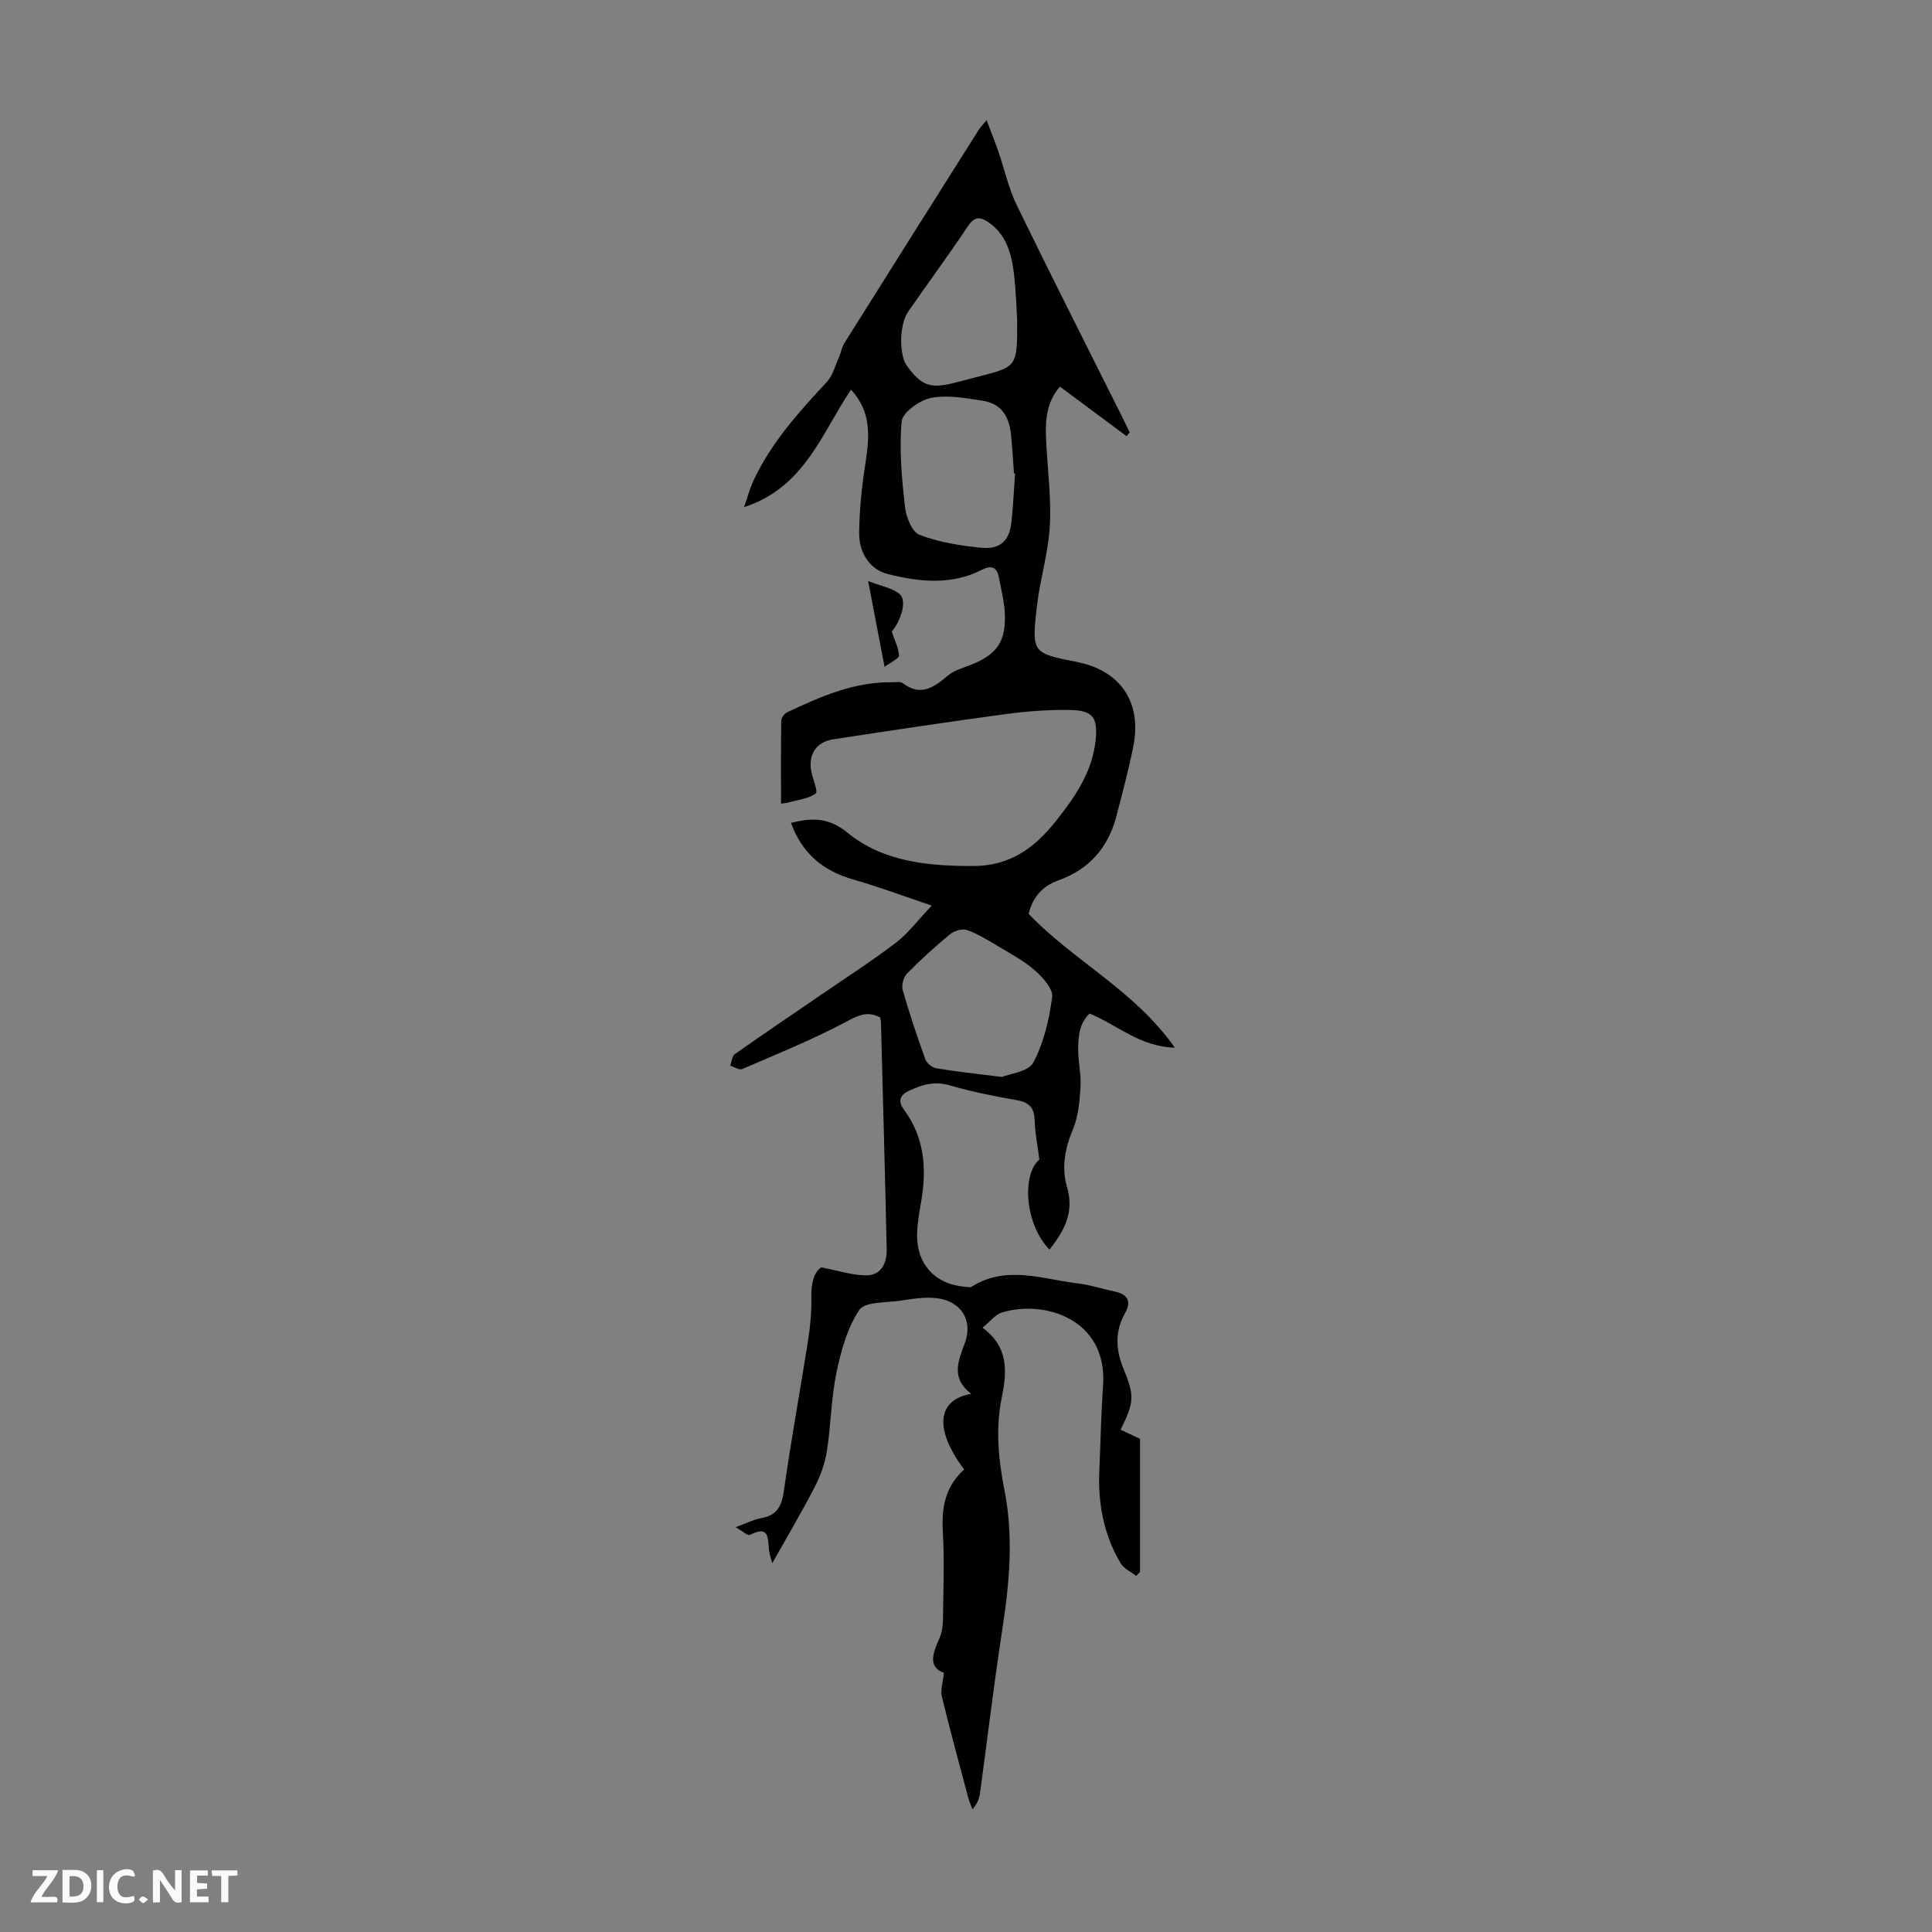 <svg enable-background="new 0 0 400 400" viewBox="0 0 400 400" xmlns="http://www.w3.org/2000/svg"><rect x="0" y="0" width="400" height="400" fill="#808080" stroke="none"/><g fill="#fbfafa"><path d="m37.59 393.81c-.92.31-1.52.05-2-.78-.7-1.2-1.52-2.34-2.47-3.78v4.59c-.55.03-.95.05-1.41.07-.03-.37-.06-.64-.06-.91 0-1.91 0-3.81 0-5.7 1.13-.41 1.77-.03 2.29.91.62 1.11 1.38 2.14 2.31 3.19v-4.2h1.35v6.61z"/><path d="m12.94 393.88v-6.75c1.9.19 3.93-.54 5.37 1.29.8 1.01.78 2.88.03 3.97-1.37 1.97-3.4 1.51-5.4 1.49m1.45-1.22c2.04.12 2.92-.58 2.89-2.21-.03-1.51-.98-2.19-2.89-2z"/><path d="m11.81 393.87h-5.49c.68-2.18 2.47-3.48 3.51-5.45h-3.08v-1.21h5.29c-.71 2.13-2.44 3.48-3.47 5.51.86 0 1.63.04 2.39-.01.79-.05 1.14.21.85 1.16"/><path d="m39.33 393.86v-6.61h3.7v1.07h-2.22v1.52c.68.04 1.34.09 2.07.13v1.07c-.72.05-1.38.09-2.1.14v1.48h2.4v1.19h-3.85z"/><path d="m27.71 388.56c-1.15-.3-2.46-.61-3.1.64-.37.73-.41 1.93-.06 2.67.63 1.35 1.99.93 3.17.68.35.94-.01 1.32-.93 1.46-1.62.25-3.05-.27-3.76-1.48-.73-1.24-.6-3.03.31-4.17.88-1.11 2.71-1.7 4-1.16.32.13.44.74.65 1.12-.1.08-.19.16-.28.24"/><path d="m49.15 387.24v1.07c-.59.02-1.17.05-1.87.08v5.44h-1.48v-5.44h-1.85c-.05-.4-.08-.73-.13-1.15z"/><path d="m20.06 387.21h1.33v6.62h-1.33z"/><path d="m30.68 393.25c-.49.38-.8.79-1.05.76-.32-.05-.6-.45-.9-.7.26-.24.51-.64.8-.67.29-.04.62.3 1.15.61"/></g><path d="m217.28 258.71c-5.08-5.18-5.78-15.5-2.09-18.65-.38-2.95-.9-5.45-.96-7.96-.07-2.53-.95-3.83-3.56-4.29-4.73-.84-9.47-1.76-14.07-3.11-3.1-.91-5.66-.14-8.33 1.1-1.96.91-2.45 2.14-1.11 3.95 4.22 5.72 4.74 12.13 3.58 18.88-.38 2.2-.78 4.42-.86 6.65-.22 6.39 3.7 10.67 10.01 11.14.43.03.98.17 1.29-.03 7.16-4.49 14.57-1.58 21.88-.69 2.65.32 5.23 1.17 7.85 1.73 2.69.57 3.33 2.12 2.03 4.41-2.17 3.83-1.95 7.63-.32 11.58 2.32 5.61 2.19 6.89-.61 12.58 1.37.64 2.73 1.29 4.02 1.9v27.58c-.26.26-.52.53-.79.79-1.09-.86-2.56-1.49-3.22-2.61-3.46-5.84-4.71-12.25-4.42-19 .26-5.93.36-11.86.78-17.77.98-13.9-12.32-17.83-20.94-15.15-1.35.42-2.4 1.83-4.03 3.15 5.42 3.91 5.1 9.1 4 14.41-1.34 6.5-.69 12.94.57 19.32 1.91 9.72.99 19.31-.5 28.98-1.72 11.16-3.04 22.38-4.57 33.58-.16 1.15-.55 2.26-1.57 3.42-.29-.77-.64-1.52-.85-2.31-1.87-7.02-3.79-14.03-5.5-21.08-.31-1.29.22-2.79.44-4.87-3.41-1.25-2.28-4.11-.91-7.19.56-1.27.7-2.81.72-4.23.07-6.04.3-12.1-.05-18.13-.29-4.97.73-9.24 4.43-12.55-6.14-8.13-5.79-14.4 1.46-15.66-4.29-3.3-2.69-6.77-1.3-10.57 1.72-4.69-.84-8.62-5.81-9.23-2.48-.31-5.1.15-7.62.52-2.94.43-7.3.18-8.46 1.93-2.49 3.75-3.79 8.51-4.72 13.03-1.11 5.34-1.13 10.9-1.99 16.3-.41 2.57-1.38 5.14-2.58 7.46-2.66 5.14-5.62 10.12-8.71 15.62-.3-1.14-.56-1.81-.65-2.51-.32-2.31.26-5.55-3.98-3.35-.46.24-1.58-.82-2.96-1.59 2.22-.8 3.74-1.6 5.35-1.89 3.31-.59 4.21-2.55 4.66-5.72 1.46-10.4 3.38-20.73 5-31.1.46-2.96.74-6 .67-8.99-.07-2.96.66-5.27 2.06-6.09 3.84.73 6.59 1.68 9.33 1.65 3.17-.03 4.27-2.63 4.21-5.45-.34-15.66-.78-31.32-1.19-46.98-.01-.33-.12-.65-.17-.97-2.58-1.36-4.46-.49-6.99.87-6.95 3.71-14.3 6.68-21.55 9.81-.61.27-1.65-.44-2.49-.69.3-.81.36-1.98.94-2.39 5.94-4.19 11.97-8.24 17.97-12.36 5.16-3.54 10.43-6.93 15.4-10.72 2.52-1.93 4.48-4.59 7.41-7.68-5.99-2.01-11.06-3.92-16.26-5.4-6.26-1.79-10.62-5.42-12.88-11.73 4.27-1.04 7.77-1.18 11.67 2.02 7.43 6.08 16.64 6.92 26.01 6.92 7.6 0 12.67-3.66 17.14-9.28 4.04-5.08 7.6-10.24 8.26-16.89.44-4.49-.57-6.03-5.12-6.13-4.56-.1-9.17.26-13.69.87-11.85 1.59-23.68 3.39-35.51 5.19-3.52.54-5.22 3.14-4.57 6.62.3 1.61 1.46 4.19.93 4.59-1.48 1.11-3.65 1.31-5.55 1.85-.42.12-.87.15-1.64.27 0-5.8-.04-11.48.05-17.16.01-.6.61-1.46 1.17-1.73 6.89-3.26 13.85-6.33 21.71-6.25.78.01 1.78-.19 2.3.21 3.77 2.84 6.49.79 9.36-1.62 1.15-.96 2.74-1.45 4.19-1.99 6-2.24 7.96-5.04 7.52-11.42-.16-2.33-.78-4.62-1.2-6.93-.39-2.13-1.63-2.5-3.41-1.58-6.4 3.31-13.15 2.56-19.64.91-3.75-.95-5.92-4.51-5.87-8.49.05-4.66.52-9.35 1.23-13.96.85-5.54 1.54-10.89-2.92-15.7-6.09 9.02-9.58 20.24-22.14 24.32.81-2.32 1.24-4 1.97-5.55 3.67-7.81 9.33-14.12 15.15-20.35 1.27-1.36 1.76-3.45 2.56-5.23.4-.9.54-1.95 1.05-2.77 9.27-14.78 18.58-29.54 27.9-44.29.28-.45.68-.83 1.58-1.93.95 2.52 1.76 4.51 2.46 6.53 1.27 3.68 2.08 7.56 3.77 11.03 7.19 14.78 14.63 29.43 21.97 44.13.49.98.95 1.97 1.43 2.96-.22.26-.43.51-.65.77-4.55-3.38-9.09-6.76-13.79-10.25-2.76 3.13-3.04 6.87-2.88 10.68.25 6.03 1.11 12.08.79 18.08-.3 5.65-2.06 11.2-2.7 16.84-1.08 9.55-.92 9.58 8.34 11.41 9.04 1.79 13.49 8.4 11.62 17.59-.98 4.81-2.24 9.57-3.48 14.33-1.69 6.48-5.66 11.04-12 13.29-3.4 1.21-5.3 3.5-6.18 6.92 9.27 9.74 21.95 15.83 30.27 27.72-7.3-.21-11.92-4.75-17.66-7.07-2.24 2.17-2.38 5.06-2.33 7.94.05 2.46.63 4.93.47 7.36-.2 2.92-.45 6.01-1.56 8.65-1.7 4.01-2.42 8.03-1.21 12.07 1.48 5.14-.54 8.91-3.66 12.85zm-9.85-35.74c1.56-.65 5.48-1.05 6.51-2.99 2.18-4.08 3.28-8.92 3.9-13.56.22-1.67-1.92-4.03-3.52-5.46-2.19-1.95-4.86-3.37-7.4-4.89-2.17-1.3-4.35-2.66-6.7-3.52-.97-.35-2.67.17-3.54.89-3.11 2.56-6.1 5.27-8.91 8.15-.73.74-1.15 2.41-.87 3.41 1.38 4.83 2.98 9.6 4.68 14.32.29.8 1.39 1.71 2.23 1.85 4.07.69 8.18 1.12 13.62 1.8zm2.73-124.96c-.08-.01-.15-.01-.23-.02-.2-2.67-.34-5.35-.61-8.01-.42-4.09-2.26-6.48-5.96-7.03-3.52-.53-7.24-1.24-10.62-.56-2.35.47-5.89 3-6.06 4.88-.54 5.82.03 11.79.68 17.65.23 2.09 1.45 5.2 3 5.8 3.99 1.54 8.39 2.25 12.69 2.68 4.08.4 5.95-1.44 6.37-5.39.35-3.32.5-6.66.74-10zm.43-31.84c-.14-2.12-.23-5.81-.66-9.46-.5-4.15-1.54-8.16-5.33-10.72-1.59-1.07-2.8-1.24-4.11.72-4.04 6.02-8.33 11.87-12.47 17.82-1.82 2.61-1.92 8.91-.28 11.17 3.08 4.23 4.9 4.86 10.15 3.49l4.86-1.26c7.88-2.03 7.88-2.03 7.84-11.76z" fill="#010000"/><path d="m184.63 130.76c.64 1.94 1.43 3.43 1.5 4.96.03.6-1.55 1.27-2.99 2.35-1.17-6.1-2.17-11.32-3.4-17.76 2.63 1.02 4.95 1.39 6.51 2.68 1.61 1.32.31 5.46-1.62 7.77z" fill="#010000"/></svg>
